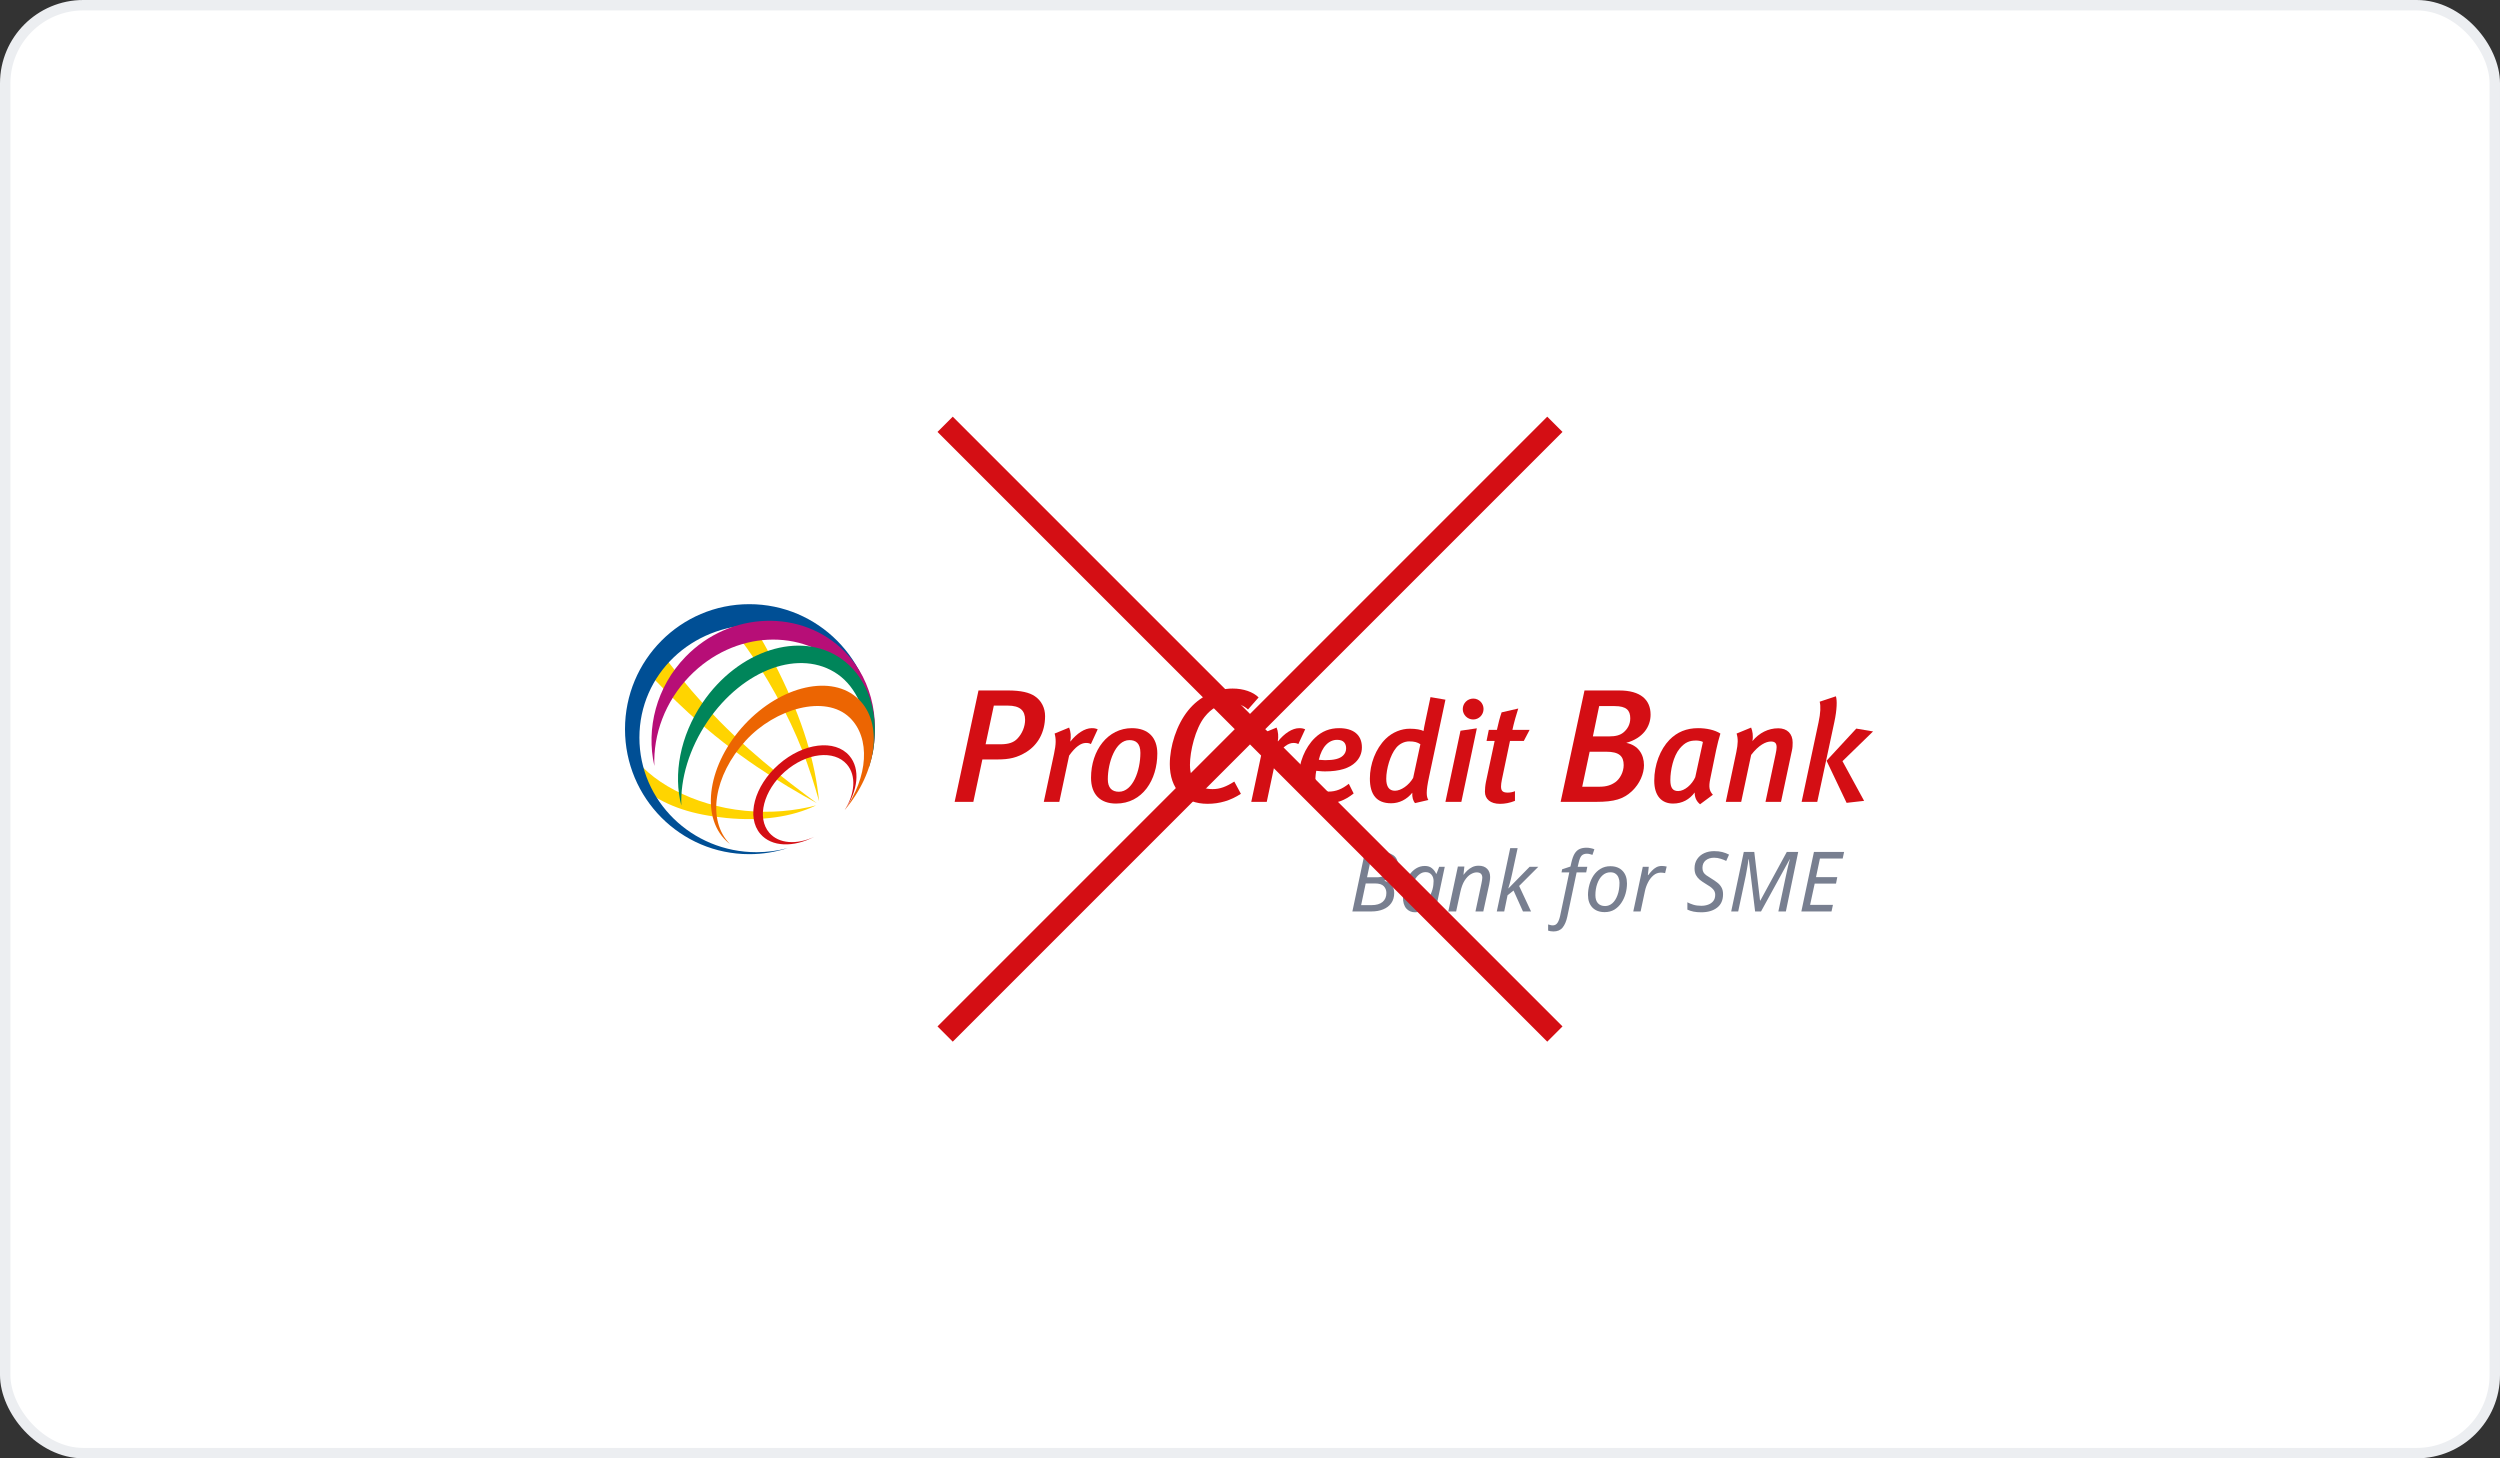 <svg width="480" height="280" viewBox="0 0 480 280" fill="none" xmlns="http://www.w3.org/2000/svg">
<rect x="0" y="0" width="480" height="280" fill="#333333" stroke="none"/>
<rect x="1" y="1" width="478" height="278" rx="15" fill="white" stroke="#ECEEF1" stroke-width="2"/>
<path d="M143.035 155.666C133.107 154.709 124.323 149.887 121.066 144.322C121.237 145.365 122.409 147.642 122.948 149.144C123.342 150.244 123.909 151.139 124.177 151.947C128.285 154.89 133.002 156.429 139.483 157.057C146.166 157.701 152.043 156.876 156.678 154.636C152.611 155.682 148.133 156.158 143.035 155.666Z" fill="#FFD400"/>
<path d="M135.296 135.441C131.878 131.682 128.812 127.881 126.155 124.18C125.798 124.656 125.393 125.21 124.971 125.838C124.387 126.7 123.916 127.512 123.56 128.185C126.175 131.083 129.071 134.009 132.21 136.881C141.157 145.069 149.872 150.379 156.836 154.213C150.558 149.542 142.949 143.85 135.296 135.441Z" fill="#FFD400"/>
<path d="M149.418 128.801C146.863 123.654 144.864 120.248 141.924 116.255C141.543 116.296 140.902 116.62 139.77 116.801C138.923 116.936 138.063 116.846 137.377 117.125C141.668 121.684 145.132 126.453 148.94 133.319C153.271 141.125 155.445 147.347 157.27 153.86C156.499 146.357 154.236 138.502 149.418 128.801Z" fill="#FFD400"/>
<path d="M145.246 163.622C132.832 163.622 122.766 153.773 122.766 141.625C122.766 129.477 132.767 119.981 145.185 119.981C157.36 119.981 167.333 129.096 167.714 140.919C167.726 140.616 167.734 140.308 167.734 140.004C167.734 126.744 157.048 116 143.867 116C130.686 116 120 126.744 120 140C120 153.256 130.686 164 143.867 164C146.438 164 148.912 163.59 151.228 162.834C149.322 163.347 147.318 163.622 145.246 163.622Z" fill="#004F95"/>
<path d="M132.386 129.847C140.895 121.068 154.132 120.404 161.951 128.361C166.729 133.22 168.623 140.554 166.992 146.841C169.203 139.36 167.848 130.877 162.235 125.164C154.006 116.796 140.136 117.321 131.628 126.1C126.023 131.878 124.007 139.881 125.638 147.063C125.403 141.03 127.678 134.706 132.386 129.847Z" fill="#B70E77"/>
<path d="M166.562 142.171C166.493 136.889 164.497 132.005 160.827 129.448C153.73 124.507 142.707 128.373 135.837 138.526C132.28 143.784 130.617 149.599 130.82 154.667C129.246 148.721 130.544 141.354 134.863 134.968C141.738 124.811 153.649 120.998 161.472 126.444C166.108 129.67 168.358 135.469 167.92 141.736C167.92 141.736 167.782 143.541 167.612 144.329C167.454 145.076 167.044 146.701 166.882 147.177C166.716 147.654 166.562 142.171 166.562 142.171Z" fill="#00855A"/>
<path d="M142.978 139.101C135.97 146.619 134.385 156.625 139.438 161.443C139.661 161.661 139.896 161.858 140.14 162.042C135.691 157.54 137.029 148.922 143.181 142.195C148.835 136.011 158.459 133.306 163.114 137.751C167.219 141.67 166.671 149.189 162.165 155.546C168.403 148.163 169.64 138.818 164.81 134.213C159.76 129.395 149.987 131.583 142.978 139.101Z" fill="#EC6502"/>
<path d="M149.52 146.763C144.803 150.908 143.225 156.888 145.995 160.117C148.165 162.645 152.363 162.736 156.345 160.663C152.995 162.223 149.54 162.034 147.699 159.888C145.241 157.023 146.588 151.766 150.704 148.146C154.824 144.526 160.153 143.911 162.611 146.775C164.452 148.922 164.16 152.41 162.165 155.55C164.748 151.848 165.247 147.633 163.077 145.101C160.308 141.875 154.236 142.618 149.52 146.763Z" fill="#D40E14"/>
<path d="M197.098 144.362C195.304 145.478 193.786 145.815 191.525 145.815H188.615L186.883 153.953H183.292L187.872 132.567H193.445C196.076 132.567 197.656 132.97 198.706 133.684C199.975 134.55 200.656 135.945 200.656 137.492C200.656 140.677 199.203 143.033 197.098 144.362ZM193.507 135.477H190.815L189.235 142.905H192.021C193.724 142.905 194.652 142.532 195.333 141.822C196.261 140.862 196.819 139.499 196.819 138.202C196.819 136.437 195.858 135.477 193.507 135.477Z" fill="#D40E14"/>
<path d="M209.451 142.864C209.176 142.7 208.905 142.647 208.495 142.647C207.539 142.647 206.472 143.385 205.273 145.076L203.39 153.953H200.41L202.376 144.719C202.786 142.835 202.758 141.797 202.487 140.841L205.273 139.696C205.573 140.406 205.684 141.444 205.491 142.4C206.747 140.816 208.277 139.807 209.615 139.807C210.108 139.807 210.354 139.86 210.76 140.024L209.451 142.864Z" fill="#D40E14"/>
<path d="M214.285 154.285C211.227 154.285 209.479 152.508 209.479 149.34C209.479 144.013 212.729 139.807 217.318 139.807C220.486 139.807 222.205 141.637 222.205 144.67C222.205 149.722 219.365 154.285 214.285 154.285ZM216.854 142.101C214.121 142.101 212.701 146.471 212.701 149.611C212.701 151.277 213.493 152.016 214.831 152.016C217.506 152.016 218.955 147.92 218.955 144.559C218.955 142.704 218.081 142.101 216.854 142.101Z" fill="#D40E14"/>
<path d="M239.618 136.22C238.658 135.354 237.513 135.013 236.151 135.013C234.263 135.013 232.531 136.035 231.259 137.677C229.494 139.938 228.472 144.239 228.472 146.837C228.472 149.903 230.019 151.511 232.806 151.511C234.23 151.511 235.437 151.048 236.984 150.059L238.252 152.41C236.27 153.711 234.164 154.331 231.846 154.331C227.294 154.331 224.602 151.454 224.602 146.718C224.602 143.283 225.903 139.167 228.099 136.442C230.294 133.688 233.516 132.202 236.672 132.202C238.744 132.202 240.603 132.851 241.654 133.905L239.618 136.22Z" fill="#D40E14"/>
<path d="M249.279 142.864C249.004 142.7 248.733 142.647 248.323 142.647C247.367 142.647 246.3 143.385 245.101 145.076L243.218 153.953H240.242L242.208 144.719C242.618 142.835 242.59 141.797 242.319 140.841L245.105 139.696C245.405 140.406 245.516 141.444 245.323 142.4C246.579 140.816 248.11 139.807 249.447 139.807C249.94 139.807 250.186 139.86 250.592 140.024L249.279 142.864Z" fill="#D40E14"/>
<path d="M260.258 146.361C259.109 147.481 257.225 148.109 254.385 148.109C253.622 148.109 252.965 147.998 252.719 147.998C252.666 148.273 252.555 149.008 252.555 149.447C252.555 151.166 253.564 151.987 255.067 151.987C256.515 151.987 257.689 151.495 258.974 150.485L259.901 152.344C258.235 153.682 256.597 154.31 254.274 154.31C251.324 154.31 249.358 152.533 249.358 149.258C249.358 146.5 250.56 143.521 252.444 141.69C253.811 140.377 255.337 139.807 257.114 139.807C259.79 139.807 261.485 141.038 261.485 143.496C261.489 144.612 261.05 145.597 260.258 146.361ZM256.737 142.047C255.181 142.047 253.815 143.279 253.212 145.872C253.376 145.872 253.95 145.954 254.414 145.954C256.08 145.954 257.225 145.708 257.882 145.052C258.235 144.699 258.456 144.259 258.456 143.685C258.456 142.757 257.993 142.047 256.737 142.047Z" fill="#D40E14"/>
<path d="M274.38 149.147C273.752 152.069 273.863 152.943 274.245 153.6L271.675 154.199C271.323 153.764 271.101 153.079 271.158 152.205C270.091 153.514 268.671 154.228 267.087 154.228C264.329 154.228 263.016 152.59 263.016 149.476C263.016 146.718 264.108 143.767 266.049 141.854C267.358 140.57 269.082 139.913 270.666 139.913C271.893 139.913 272.849 140.106 273.317 140.352C273.317 140.217 273.563 138.961 273.67 138.493L274.655 133.848L277.524 134.34L274.38 149.147ZM270.555 142.347C269.681 142.347 268.696 142.786 268.043 143.603C266.923 144.969 266.16 147.645 266.16 149.529C266.16 151.031 266.706 151.823 267.826 151.823C268.975 151.823 270.477 150.813 271.323 149.365L272.714 142.893C272.139 142.511 271.569 142.347 270.555 142.347Z" fill="#D40E14"/>
<path d="M280.58 153.957H277.522L280.416 140.299L283.555 139.836L280.58 153.957ZM282.845 138.141C281.754 138.141 280.851 137.238 280.851 136.146C280.851 135.026 281.754 134.127 282.874 134.127C283.966 134.127 284.84 135.03 284.84 136.121C284.84 137.238 283.966 138.141 282.845 138.141Z" fill="#D40E14"/>
<path d="M292.568 142.265H289.917L288.362 149.693C288.251 150.214 288.198 150.678 288.198 151.031C288.198 151.905 288.608 152.18 289.482 152.18C289.917 152.18 290.438 152.098 290.873 151.905V153.764C289.917 154.146 288.961 154.339 288.005 154.339C286.146 154.339 285.107 153.411 285.107 152.016C285.107 151.524 285.161 150.814 285.3 150.132L286.971 142.265H285.415L285.85 140.135H287.406C287.681 138.879 287.951 137.812 288.309 136.774L291.506 136.035C291.124 137.209 290.66 138.822 290.385 140.131H293.689L292.568 142.265Z" fill="#D40E14"/>
<path d="M312.238 142.63C314.495 143.065 315.644 144.797 315.644 146.931C315.644 148.511 314.869 150.46 313.322 151.913C311.713 153.399 310.01 153.957 306.452 153.957H299.643L304.223 132.571H310.908C314.963 132.571 316.913 134.336 316.913 137.213C316.908 139.532 315.456 141.731 312.238 142.63ZM308.368 144.329H305.212L303.788 151.047H307.194C308.462 151.047 309.39 150.707 310.104 150.21C311.032 149.562 311.746 148.228 311.746 146.898C311.742 145.195 310.904 144.329 308.368 144.329ZM310.01 135.571H307.038L305.832 141.391H308.926C310.256 141.391 311.06 141.144 311.68 140.648C312.452 140.028 313.01 139.101 313.01 137.923C313.01 136.376 312.267 135.571 310.01 135.571Z" fill="#D40E14"/>
<path d="M329.5 144.013L328.38 149.476C328.027 151.142 328.191 151.852 328.872 152.591L326.414 154.421C325.675 153.822 325.376 153.054 325.376 152.155C324.391 153.493 323 154.285 321.223 154.285C319.064 154.285 317.615 152.837 317.615 149.886C317.615 146.829 318.76 143.878 320.537 142.047C322.011 140.545 323.816 139.807 326.028 139.807C327.612 139.807 329.225 140.135 330.317 140.845C330.075 141.608 329.693 143.028 329.5 144.013ZM325.675 142.183C324.444 142.183 323.574 142.458 322.507 143.714C321.276 145.191 320.706 147.867 320.706 149.804C320.706 151.306 321.198 151.881 322.208 151.881C323.463 151.881 324.859 150.625 325.487 149.229L326.96 142.454C326.689 142.294 326.139 142.183 325.675 142.183Z" fill="#D40E14"/>
<path d="M344.057 144.067L341.956 153.953H338.977L340.918 144.801C341.053 144.202 341.111 143.763 341.111 143.463C341.111 142.671 340.758 142.372 340.019 142.372C339.038 142.372 337.671 143.053 336.223 144.941L334.31 153.953H331.355L333.375 144.391C333.703 142.778 333.732 141.85 333.428 140.841L336.215 139.696C336.485 140.324 336.654 141.333 336.461 142.29C337.77 140.705 339.518 139.831 341.431 139.831C343.15 139.831 344.189 140.894 344.189 142.564C344.193 143.028 344.168 143.603 344.057 144.067Z" fill="#D40E14"/>
<path d="M352.195 138.633L348.916 153.957H345.912L349.162 138.687C349.544 136.938 349.601 135.572 349.379 134.726L352.494 133.688C352.741 134.451 352.716 136.2 352.195 138.633ZM353.754 146.144L357.908 153.765L354.546 154.146L350.697 146.061L356.405 139.889L359.627 140.435L353.754 146.144Z" fill="#D40E14"/>
<path d="M259.656 175L262.072 163.576H265.032C266.088 163.576 266.915 163.784 267.512 164.2C268.12 164.616 268.424 165.283 268.424 166.2C268.424 166.979 268.189 167.613 267.72 168.104C267.251 168.584 266.627 168.899 265.848 169.048V169.128C266.371 169.267 266.808 169.528 267.16 169.912C267.512 170.296 267.688 170.808 267.688 171.448C267.688 172.227 267.496 172.883 267.112 173.416C266.739 173.939 266.221 174.333 265.56 174.6C264.909 174.867 264.157 175 263.304 175H259.656ZM262.472 168.44H264.344C264.824 168.44 265.256 168.365 265.64 168.216C266.035 168.067 266.349 167.843 266.584 167.544C266.819 167.235 266.936 166.845 266.936 166.376C266.936 165.875 266.776 165.491 266.456 165.224C266.136 164.947 265.603 164.808 264.856 164.808H263.24L262.472 168.44ZM261.336 173.784H263.352C264.259 173.784 264.957 173.581 265.448 173.176C265.939 172.771 266.184 172.195 266.184 171.448C266.184 170.936 266.019 170.504 265.688 170.152C265.357 169.8 264.797 169.624 264.008 169.624H262.216L261.336 173.784ZM271.682 175.16C270.999 175.16 270.439 174.915 270.002 174.424C269.575 173.923 269.362 173.192 269.362 172.232C269.362 171.432 269.463 170.675 269.666 169.96C269.879 169.235 270.172 168.6 270.546 168.056C270.919 167.501 271.362 167.064 271.874 166.744C272.386 166.424 272.951 166.264 273.57 166.264C274.135 166.264 274.594 166.413 274.946 166.712C275.298 167.011 275.559 167.357 275.73 167.752H275.81L276.322 166.424H277.394L275.57 175H274.45L274.658 173.416H274.594C274.231 173.885 273.804 174.296 273.314 174.648C272.823 174.989 272.279 175.16 271.682 175.16ZM272.146 173.992C272.54 173.992 272.924 173.848 273.298 173.56C273.682 173.272 274.023 172.883 274.322 172.392C274.631 171.901 274.871 171.352 275.042 170.744C275.127 170.435 275.18 170.152 275.202 169.896C275.234 169.629 275.25 169.384 275.25 169.16C275.25 168.659 275.111 168.248 274.834 167.928C274.556 167.608 274.183 167.448 273.714 167.448C273.298 167.448 272.914 167.581 272.562 167.848C272.21 168.104 271.9 168.461 271.634 168.92C271.367 169.368 271.159 169.88 271.01 170.456C270.871 171.032 270.802 171.635 270.802 172.264C270.802 172.84 270.919 173.272 271.154 173.56C271.388 173.848 271.719 173.992 272.146 173.992ZM278.072 175L279.912 166.376H281.16L280.984 167.96H281C281.202 167.693 281.437 167.427 281.704 167.16C281.981 166.893 282.301 166.669 282.664 166.488C283.026 166.307 283.437 166.216 283.896 166.216C284.589 166.216 285.128 166.408 285.512 166.792C285.906 167.165 286.104 167.693 286.104 168.376C286.104 168.621 286.082 168.872 286.04 169.128C286.008 169.384 285.97 169.608 285.928 169.8L284.792 175H283.288L284.44 169.608C284.493 169.363 284.53 169.16 284.552 169C284.584 168.829 284.6 168.669 284.6 168.52C284.6 167.837 284.237 167.496 283.512 167.496C283.16 167.496 282.776 167.619 282.36 167.864C281.954 168.109 281.57 168.509 281.208 169.064C280.856 169.619 280.578 170.365 280.376 171.304L279.576 175H278.072ZM287.385 175L289.961 162.84H291.385L290.345 167.672C290.164 168.525 290.004 169.187 289.865 169.656C289.737 170.115 289.646 170.419 289.593 170.568H289.625L293.689 166.424H295.353L291.673 170.104L293.961 175H292.409L290.601 170.984L289.449 171.896L288.809 175H287.385ZM298.263 178.84C298.061 178.84 297.874 178.824 297.703 178.792C297.533 178.76 297.378 178.723 297.239 178.68V177.496C297.389 177.539 297.533 177.576 297.671 177.608C297.81 177.651 297.965 177.672 298.135 177.672C298.519 177.672 298.818 177.512 299.031 177.192C299.245 176.883 299.415 176.435 299.543 175.848L301.303 167.496H299.815L299.927 166.904L301.527 166.376L301.703 165.608C301.874 164.872 302.082 164.301 302.327 163.896C302.583 163.48 302.898 163.187 303.271 163.016C303.645 162.845 304.093 162.76 304.615 162.76C304.882 162.76 305.154 162.792 305.431 162.856C305.719 162.909 305.949 162.979 306.119 163.064L305.751 164.136C305.602 164.083 305.437 164.035 305.255 163.992C305.085 163.939 304.893 163.912 304.679 163.912C304.263 163.912 303.933 164.029 303.687 164.264C303.453 164.499 303.261 164.947 303.111 165.608L302.919 166.424H304.759L304.551 167.496H302.711L300.919 176.008C300.727 176.893 300.429 177.587 300.023 178.088C299.618 178.589 299.031 178.84 298.263 178.84ZM308.093 175.128C307.101 175.128 306.317 174.835 305.741 174.248C305.176 173.651 304.893 172.845 304.893 171.832C304.893 171.171 304.984 170.515 305.165 169.864C305.346 169.213 305.613 168.621 305.965 168.088C306.328 167.555 306.776 167.128 307.309 166.808C307.853 166.477 308.477 166.312 309.181 166.312C310.184 166.312 310.968 166.611 311.533 167.208C312.098 167.795 312.381 168.6 312.381 169.624C312.381 170.275 312.29 170.925 312.109 171.576C311.928 172.227 311.656 172.819 311.293 173.352C310.941 173.885 310.498 174.317 309.965 174.648C309.432 174.968 308.808 175.128 308.093 175.128ZM308.173 173.96C308.685 173.96 309.149 173.784 309.565 173.432C309.981 173.069 310.312 172.552 310.557 171.88C310.813 171.208 310.941 170.403 310.941 169.464C310.941 169.144 310.882 168.835 310.765 168.536C310.658 168.227 310.477 167.976 310.221 167.784C309.965 167.581 309.624 167.48 309.197 167.48C308.61 167.48 308.098 167.683 307.661 168.088C307.234 168.483 306.904 169.016 306.669 169.688C306.434 170.349 306.317 171.08 306.317 171.88C306.317 172.541 306.477 173.053 306.797 173.416C307.128 173.779 307.586 173.96 308.173 173.96ZM313.589 175L315.413 166.424H316.565L316.389 168.008H316.469C316.693 167.709 316.927 167.432 317.173 167.176C317.418 166.909 317.695 166.691 318.005 166.52C318.314 166.349 318.671 166.264 319.077 166.264C319.226 166.264 319.381 166.275 319.541 166.296C319.711 166.307 319.866 166.333 320.005 166.376L319.701 167.64C319.413 167.576 319.141 167.544 318.885 167.544C318.351 167.544 317.877 167.72 317.461 168.072C317.045 168.424 316.698 168.872 316.421 169.416C316.143 169.96 315.946 170.515 315.829 171.08L314.997 175H313.589ZM326.632 175.16C326.077 175.16 325.587 175.117 325.16 175.032C324.744 174.947 324.349 174.819 323.976 174.648V173.24C324.296 173.411 324.675 173.565 325.112 173.704C325.56 173.843 326.072 173.912 326.648 173.912C327.128 173.912 327.571 173.837 327.976 173.688C328.381 173.539 328.707 173.309 328.952 173C329.197 172.691 329.32 172.291 329.32 171.8C329.32 171.373 329.176 171.011 328.888 170.712C328.611 170.403 328.125 170.051 327.432 169.656C327.027 169.411 326.664 169.16 326.344 168.904C326.035 168.637 325.789 168.333 325.608 167.992C325.437 167.64 325.352 167.219 325.352 166.728C325.352 166.024 325.523 165.427 325.864 164.936C326.205 164.435 326.659 164.056 327.224 163.8C327.8 163.544 328.429 163.416 329.112 163.416C329.709 163.416 330.232 163.475 330.68 163.592C331.139 163.709 331.571 163.875 331.976 164.088L331.432 165.304C331.155 165.155 330.808 165.016 330.392 164.888C329.976 164.749 329.549 164.68 329.112 164.68C328.461 164.68 327.923 164.851 327.496 165.192C327.08 165.533 326.872 166.013 326.872 166.632C326.872 166.952 326.931 167.224 327.048 167.448C327.165 167.661 327.347 167.859 327.592 168.04C327.837 168.211 328.141 168.408 328.504 168.632C328.963 168.909 329.363 169.181 329.704 169.448C330.056 169.715 330.328 170.024 330.52 170.376C330.723 170.728 330.824 171.165 330.824 171.688C330.824 172.829 330.44 173.693 329.672 174.28C328.915 174.867 327.901 175.16 326.632 175.16ZM332.39 175L334.806 163.576H336.822L337.926 172.904H337.99L343.062 163.576H345.254L342.886 175H341.446L342.886 168.216C343.035 167.523 343.174 166.893 343.302 166.328C343.441 165.763 343.558 165.309 343.654 164.968H343.622L338.118 175H336.982L335.766 164.984H335.702C335.681 165.197 335.643 165.485 335.59 165.848C335.537 166.2 335.473 166.579 335.398 166.984C335.334 167.379 335.265 167.763 335.19 168.136L333.734 175H332.39ZM345.859 175L348.275 163.576H354.067L353.795 164.84H349.427L348.675 168.408H352.755L352.515 169.656H348.419L347.539 173.736H351.923L351.651 175H345.859Z" fill="#787F90"/>
<path d="M182.927 80L180 82.927L237.073 140L180 197.073L182.927 200L240 142.927L297.073 200L300 197.073L242.927 140L300 82.927L297.073 80L240 137.073L182.927 80Z" fill="#D40E14"/>
</svg>
